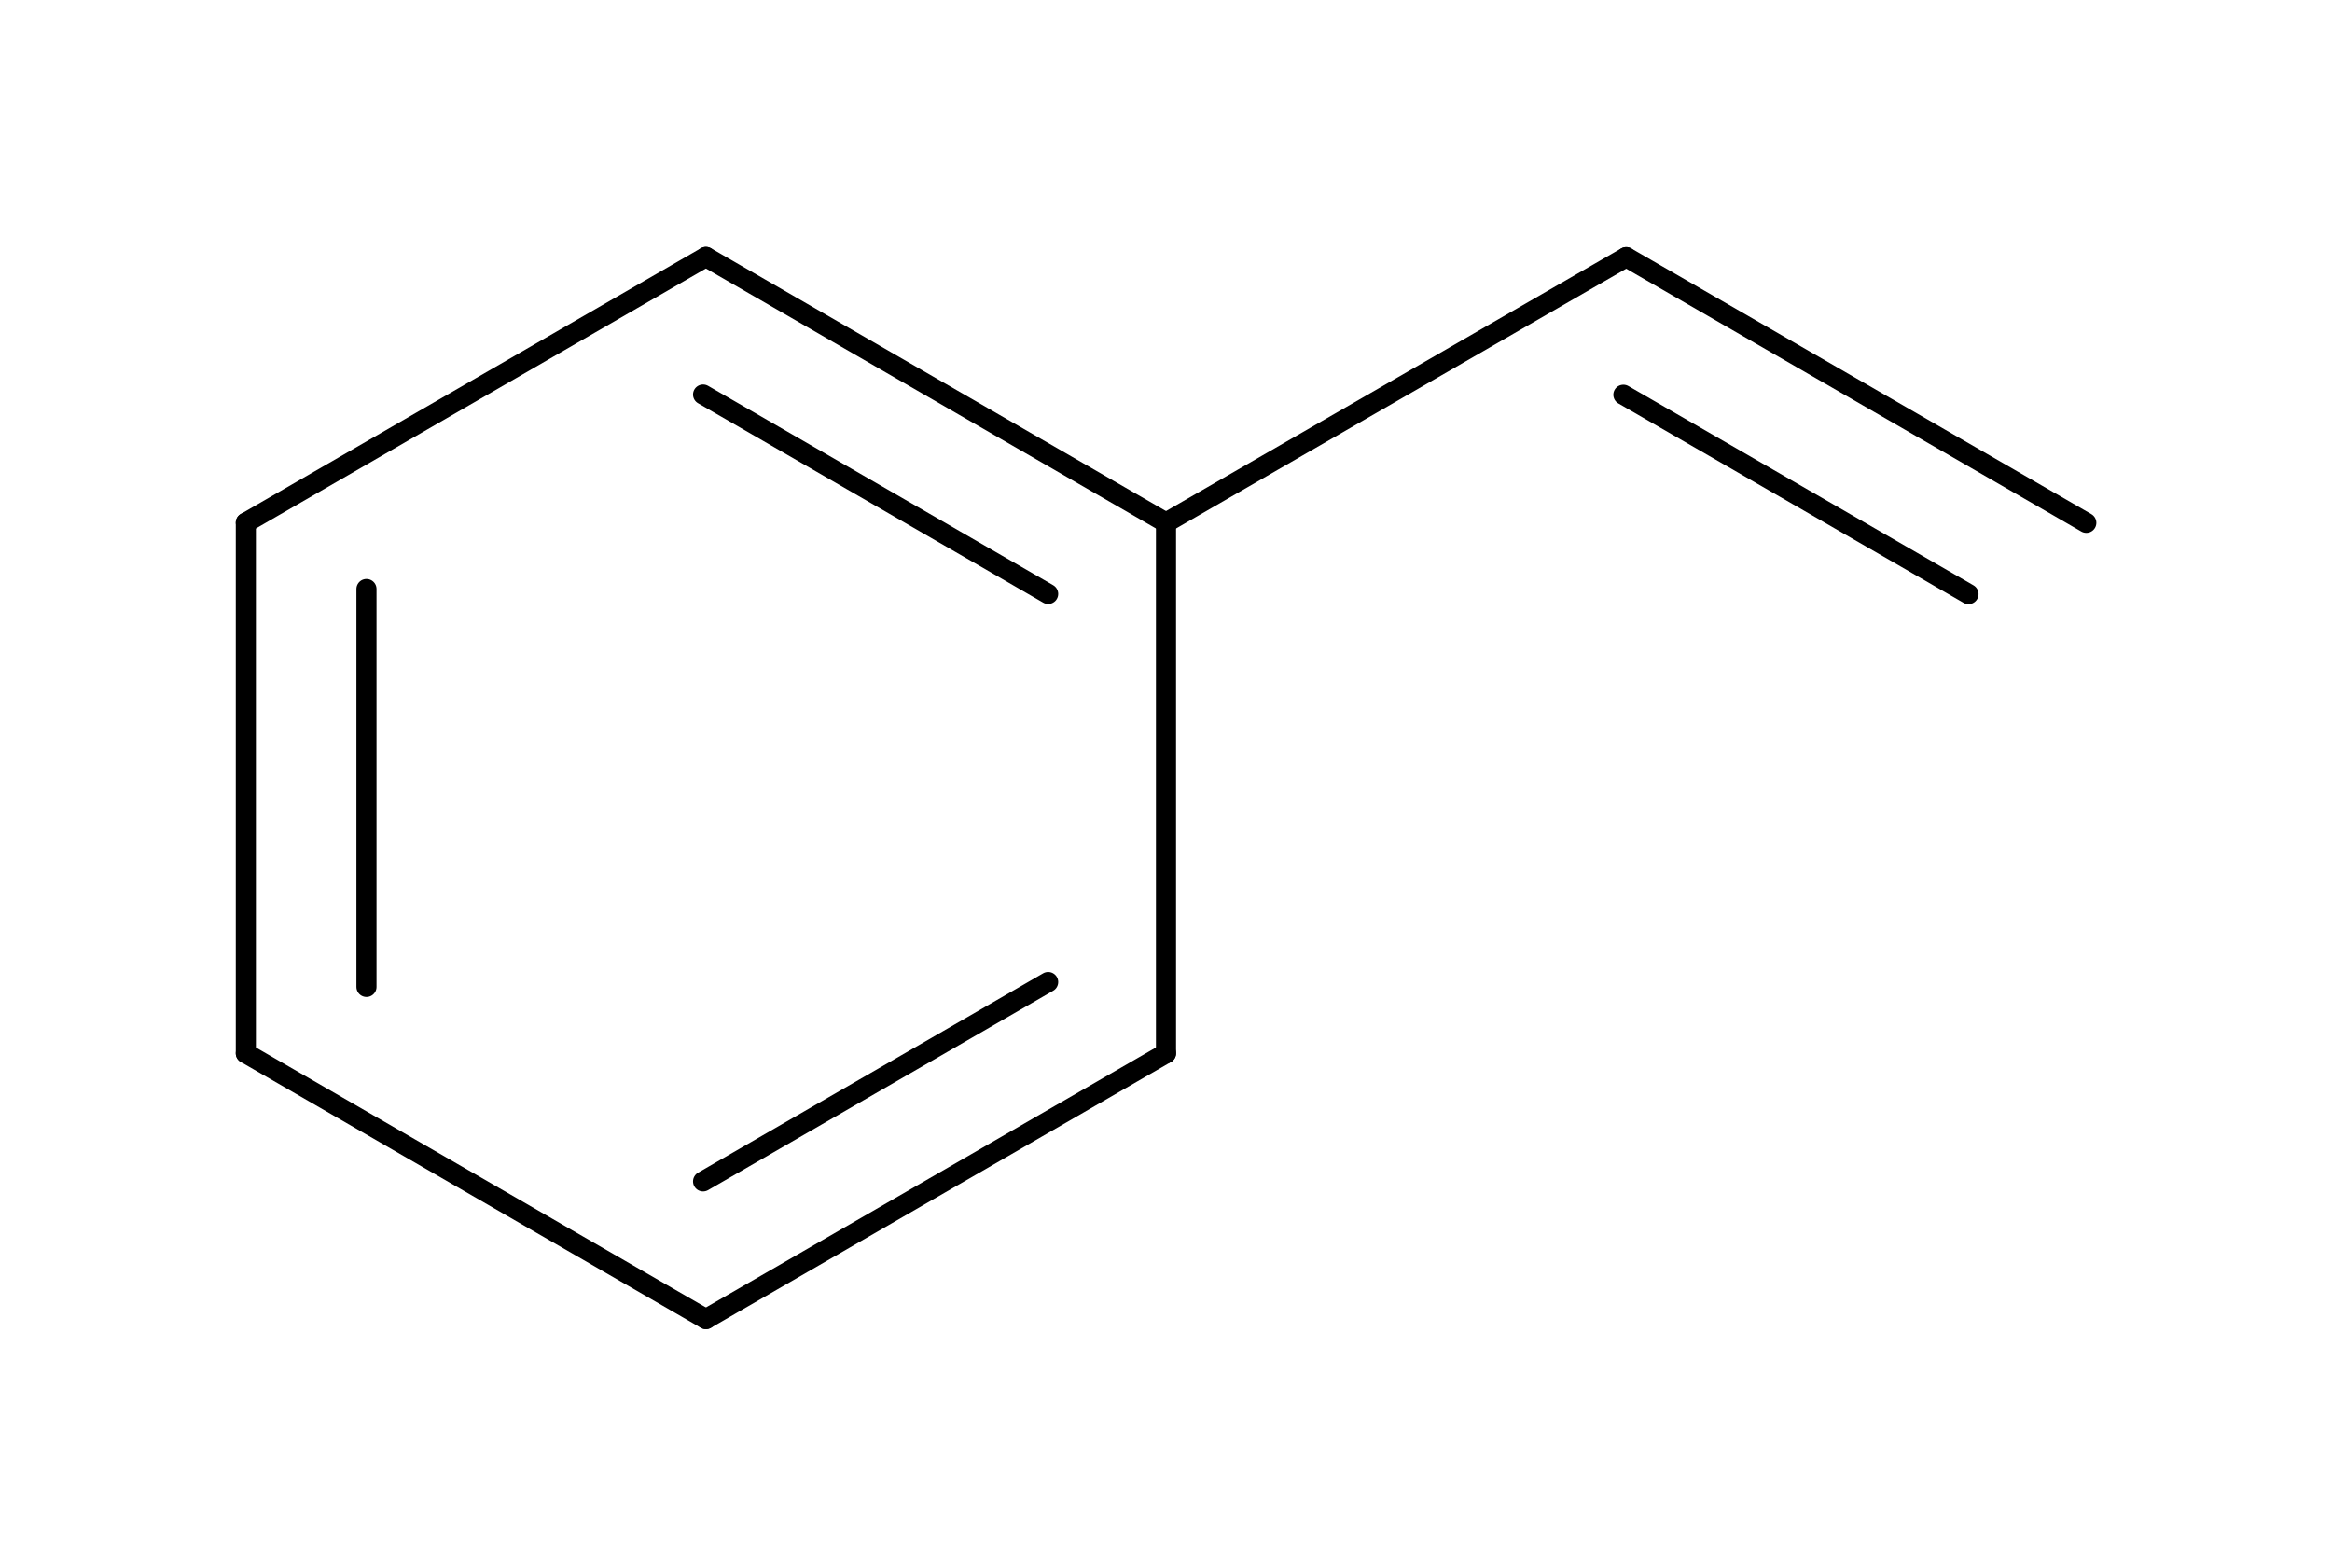 <?xml version="1.0" ?><svg height="20.658mm" version="1.0" viewBox="0 0 116 78" width="30.722mm" xmlns="http://www.w3.org/2000/svg">
  <g font-family="Helvetica" font-size="12pt" stroke-linecap="round" transform="translate(-182,-120)">
    <g stroke="#000000" stroke-width="1.0">
      <line x1="217.114" x2="240.0" y1="132.778" y2="146.0"/>
      <line x1="216.973" x2="234.138" y1="139.626" y2="149.542"/>
    </g>
    <g stroke="#000000" stroke-width="1.0">
      <line x1="240.0" x2="217.114" y1="172.393" y2="185.615"/>
      <line x1="234.138" x2="216.973" y1="168.85" y2="178.767"/>
    </g>
    <g stroke="#000000" stroke-width="1.0">
      <line x1="240.0" x2="262.892" y1="146.0" y2="132.788"/>
    </g>
    <g stroke="#000000" stroke-width="1.0">
      <line x1="194.229" x2="194.229" y1="146.0" y2="172.393"/>
      <line x1="200.229" x2="200.229" y1="149.299" y2="169.093"/>
    </g>
    <g stroke="#000000" stroke-width="1.0">
      <line x1="194.229" x2="217.114" y1="146.0" y2="132.778"/>
    </g>
    <g stroke="#000000" stroke-width="1.0">
      <line x1="240.0" x2="240.0" y1="146.0" y2="172.393"/>
    </g>
    <g stroke="#000000" stroke-width="1.0">
      <line x1="194.229" x2="217.114" y1="172.393" y2="185.615"/>
    </g>
    <g stroke="#000000" stroke-width="1.0">
      <line x1="262.892" x2="285.779" y1="132.788" y2="146.007"/>
      <line x1="262.752" x2="279.918" y1="139.636" y2="149.55"/>
    </g>
  </g>
</svg>